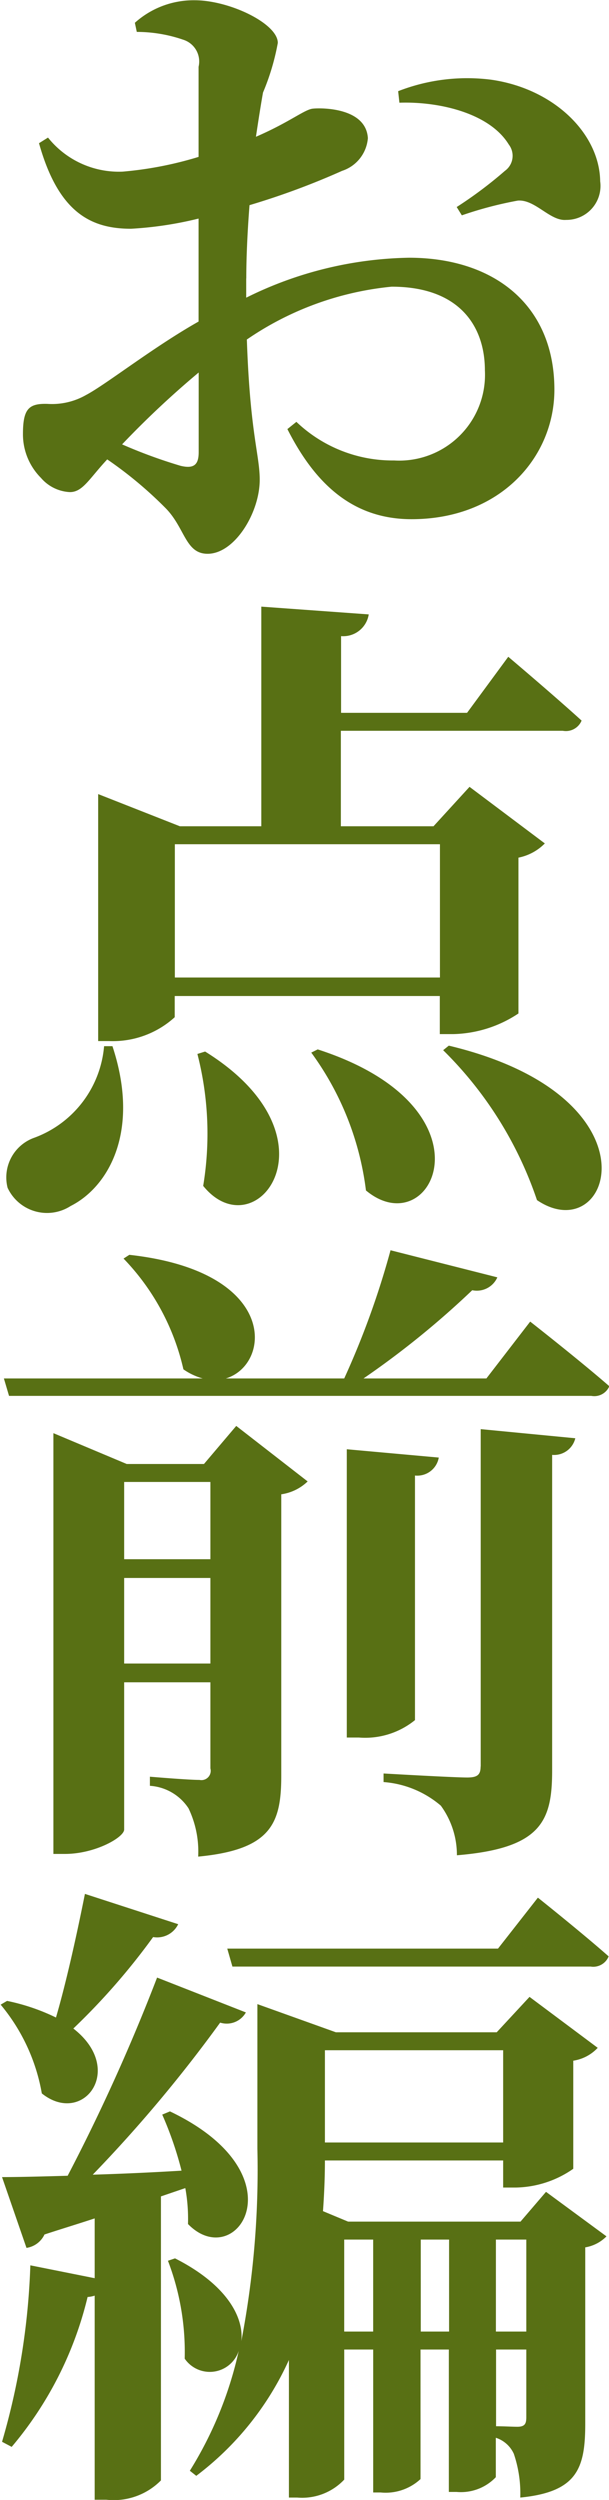 <svg xmlns="http://www.w3.org/2000/svg" width="22.719" height="93.22" viewBox="0 0 22.719 93.22">
  <defs>
    <style>
      .cls-1 {
        fill: #587014;
        fill-rule: evenodd;
      }
    </style>
  </defs>
  <path id="title_sec02_01.svg" class="cls-1" d="M476.9,2230.55c1.464-.05,3.36.38,4.081,1.56a0.691,0.691,0,0,1-.144.98,15.518,15.518,0,0,1-1.8,1.35l0.192,0.31a14.165,14.165,0,0,1,2.089-.55c0.648-.05,1.2.77,1.8,0.72a1.267,1.267,0,0,0,1.272-1.44c-0.024-1.78-1.728-3.46-4.081-3.79a7.088,7.088,0,0,0-3.456.43Zm-5.712,6.55c0-.84.048-1.8,0.12-2.73a28.081,28.081,0,0,0,3.456-1.28,1.4,1.4,0,0,0,.96-1.22c-0.072-1.15-1.752-1.13-2.04-1.1-0.312.02-.864,0.5-2.136,1.05,0.1-.67.192-1.25,0.264-1.65a8.78,8.78,0,0,0,.552-1.85c0-.72-1.8-1.59-3.1-1.59a3.276,3.276,0,0,0-2.233.84l0.072,0.34a5.334,5.334,0,0,1,1.729.29,0.851,0.851,0,0,1,.576,1.01v3.36a13.581,13.581,0,0,1-2.833.55,3.382,3.382,0,0,1-2.784-1.27l-0.336.21c0.72,2.57,1.92,3.19,3.432,3.19a13.59,13.59,0,0,0,2.521-.38v3.84c-1.7.96-3.457,2.35-4.2,2.74a2.561,2.561,0,0,1-1.44.33c-0.7-.02-0.912.19-0.912,1.13a2.3,2.3,0,0,0,.672,1.63,1.518,1.518,0,0,0,1.08.53c0.48,0,.72-0.5,1.392-1.22a14.947,14.947,0,0,1,2.16,1.8c0.745,0.74.745,1.72,1.585,1.72,1.008,0,1.944-1.53,1.944-2.76,0-.93-0.36-1.72-0.48-5.23a11.506,11.506,0,0,1,5.4-1.97c2.544,0,3.48,1.49,3.48,3.12a3.2,3.2,0,0,1-3.384,3.36,5.2,5.2,0,0,1-3.648-1.44l-0.336.27c1.008,1.99,2.4,3.36,4.632,3.36,3.313,0,5.329-2.31,5.329-4.83,0-3.16-2.256-4.92-5.425-4.92a14.141,14.141,0,0,0-6.072,1.49v-0.72Zm-1.776,6.48c0,0.46-.168.63-0.673,0.51a18.665,18.665,0,0,1-2.184-.8,34.449,34.449,0,0,1,2.857-2.68v2.97Zm-3.529,22.15a4,4,0,0,1-2.592,3.41,1.57,1.57,0,0,0-1.008,1.87,1.622,1.622,0,0,0,2.352.68c1.392-.7,2.616-2.76,1.56-5.96h-0.312Zm3.481,0.29a11.955,11.955,0,0,1,.216,4.92c1.968,2.43,5.208-1.82.072-5.01Zm4.248-.05a10.984,10.984,0,0,1,2.04,5.14c2.472,2.06,4.969-3.07-1.8-5.26Zm-5.089-2.8v-4.97h9.889v4.97h-9.889Zm10.393,2.11a4.556,4.556,0,0,0,2.425-.77v-5.81a1.9,1.9,0,0,0,.984-0.53l-2.809-2.11-1.344,1.47h-3.456v-3.56h8.281a0.634,0.634,0,0,0,.7-0.38c-1.032-.94-2.736-2.38-2.736-2.38l-1.537,2.09h-4.7v-2.86a0.963,0.963,0,0,0,1.032-.81l-4.008-.29v8.19H468.71l-3.048-1.2v9.21h0.408a3.431,3.431,0,0,0,2.448-.89v-0.79h9.889v1.42h0.5Zm-0.384.6a14.229,14.229,0,0,1,3.5,5.59c2.76,1.87,4.728-3.84-3.289-5.76Zm-11.9,22.87v-3.19h3.217v3.19h-3.217Zm3.217-6.77v2.88h-3.217v-2.88h3.217Zm-0.24-.67h-2.881l-2.736-1.15v15.69h0.432c1.128,0,2.208-.62,2.208-0.91v-5.49h3.217v3.21a0.347,0.347,0,0,1-.408.43c-0.432,0-1.849-.12-1.849-0.12v0.34a1.865,1.865,0,0,1,1.441.84,3.731,3.731,0,0,1,.36,1.8c2.736-.26,3.1-1.25,3.1-3.02v-10.49a1.782,1.782,0,0,0,.984-0.48l-2.664-2.07Zm7.872,0.43a0.814,0.814,0,0,0,.888-0.67l-3.432-.31v10.75h0.456a2.946,2.946,0,0,0,2.088-.65v-9.12Zm2.448,10.85c0,0.31-.12.41-0.5,0.41-0.528,0-3.12-.15-3.12-0.15v0.32a3.707,3.707,0,0,1,2.136.88,3.117,3.117,0,0,1,.6,1.85c3.169-.26,3.553-1.29,3.553-3.17v-11.76a0.813,0.813,0,0,0,.864-0.62l-3.529-.34v12.58Zm0.216-14.47h-4.584a32.558,32.558,0,0,0,4.056-3.29,0.837,0.837,0,0,0,.937-0.48l-3.985-1.01a31.19,31.19,0,0,1-1.728,4.78h-4.416c1.7-.51,1.992-3.99-3.6-4.61l-0.216.14a8.724,8.724,0,0,1,2.233,4.13,2.35,2.35,0,0,0,.72.34h-7.417l0.192,0.65h21.722a0.609,0.609,0,0,0,.672-0.36c-1.1-.96-2.952-2.41-2.952-2.41Zm3.889,21.93a0.62,0.62,0,0,0,.672-0.38c-1.008-.89-2.64-2.19-2.64-2.19l-1.488,1.9h-10.1l0.192,0.67h13.369Zm-18.866-2.71c-0.312,1.56-.7,3.31-1.08,4.61a7.67,7.67,0,0,0-1.824-.62l-0.24.14a7.058,7.058,0,0,1,1.536,3.31c1.536,1.23,3.144-.89,1.176-2.42a24.913,24.913,0,0,0,2.976-3.41,0.875,0.875,0,0,0,.936-0.48Zm3.745,10.97a6.442,6.442,0,0,1,.1,1.34c1.8,1.85,4.272-1.84-.673-4.2l-0.288.12a13.189,13.189,0,0,1,.72,2.09c-1.152.07-2.3,0.12-3.312,0.15a52.29,52.29,0,0,0,4.753-5.67,0.82,0.82,0,0,0,.96-0.38l-3.313-1.3a71.276,71.276,0,0,1-3.336,7.39c-1.032.03-1.9,0.05-2.448,0.05l0.912,2.64a0.885,0.885,0,0,0,.672-0.5c0.672-.22,1.3-0.41,1.872-0.6v2.23l-2.4-.48a26.572,26.572,0,0,1-1.056,6.58l0.36,0.19a13.552,13.552,0,0,0,2.832-5.59,1,1,0,0,0,.264-0.05v7.61h0.432a2.479,2.479,0,0,0,2.04-.72v-10.59Zm11.593,6.02h1.128v2.52c0,0.24-.048.36-0.336,0.36-0.168,0-.528-0.02-0.792-0.02v-2.86Zm-2.809-.67v-3.43h1.056v3.43h-1.056Zm-2.856,0v-3.43h1.08v3.43h-1.08Zm6.793-3.43v3.43H480.5v-3.43h1.128Zm-0.864-7.06v3.44h-6.649v-3.44h6.649Zm0.648,6.39h-6.433l-0.936-.39c0.048-.67.072-1.29,0.072-1.89h6.649v1.01h0.456a3.846,3.846,0,0,0,2.16-.7v-4.03a1.573,1.573,0,0,0,.912-0.48l-2.544-1.9-1.224,1.32h-6l-2.928-1.05v5.4a33.784,33.784,0,0,1-.6,7.17c0.1-.86-0.5-2.09-2.473-3.09l-0.264.09a9.511,9.511,0,0,1,.625,3.65,1.135,1.135,0,0,0,2.016-.29,14.246,14.246,0,0,1-1.824,4.47l0.24,0.19a11.185,11.185,0,0,0,3.456-4.32v5.13h0.312a2.158,2.158,0,0,0,1.752-.67v-4.85h1.08v5.33H476.2a1.913,1.913,0,0,0,1.488-.5v-4.83h1.056v5.31h0.288a1.8,1.8,0,0,0,1.465-.55v-1.47a1.109,1.109,0,0,1,.672.6,4.613,4.613,0,0,1,.24,1.63c2.136-.21,2.424-1.1,2.424-2.76v-6.57a1.439,1.439,0,0,0,.792-0.41l-2.256-1.66Z" transform="translate(-462 -2226.72)"/>
</svg>
